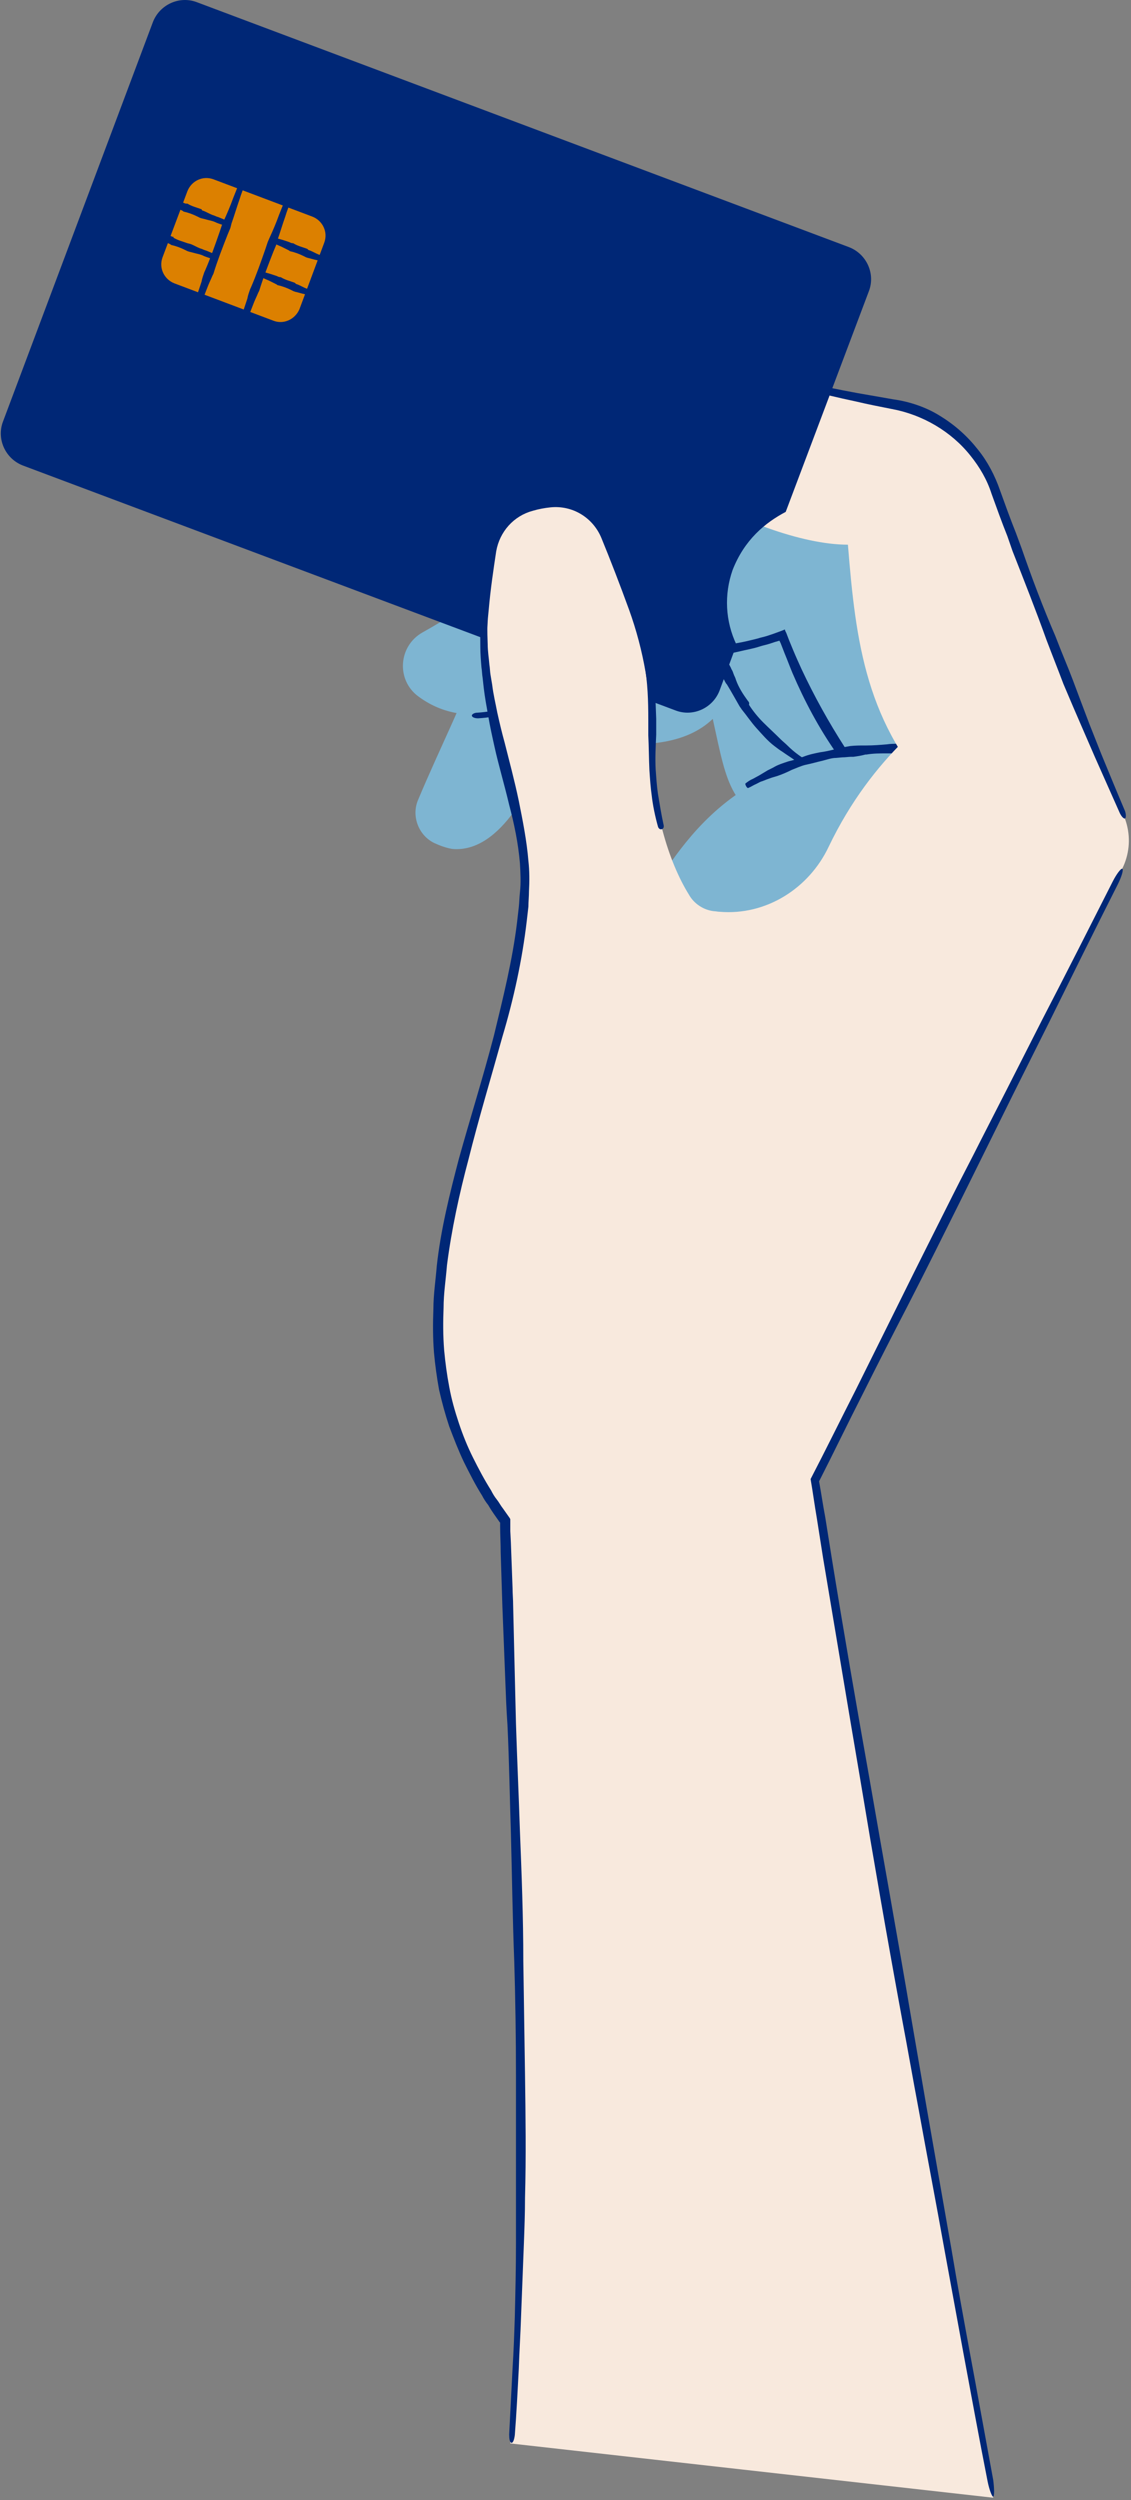 <svg width="200" height="442" viewBox="0 0 200 442" fill="none" xmlns="http://www.w3.org/2000/svg">
<rect x="0" y="0" width="200" height="442" fill="#808080" stroke="none"/>
<g clip-path="url(#clip0_2451_2118)">
<path d="M159.441 140.6L132.141 101.6L85.341 114.6C82.641 122.7 77.741 132.3 73.941 141.4C72.641 144.4 74.141 148 77.141 149.2C78.241 149.7 79.341 150 80.041 150.1C88.541 150.8 94.641 138.6 97.841 129.2C101.041 130.3 104.541 131.2 107.941 131.4C114.141 131.9 121.341 131.6 126.041 127.1C128.741 139.4 128.841 142.5 140.141 148.7" fill="#7EB5D2"/>
<path d="M132.24 123.9C131.44 122.8 130.64 121.6 130.14 120.2C130.04 119.8 129.84 119.5 129.74 119.2C129.64 118.9 129.54 118.6 129.34 118.3C129.24 118 129.04 117.7 128.84 117.3L128.44 116.4C128.24 116 128.14 115.5 128.04 115C127.74 114.1 127.54 113.2 127.44 112.3C127.44 112.1 127.14 112 126.84 112.1C126.54 112.1 126.34 112.3 126.34 112.5C126.44 113.5 126.54 114.4 126.74 115.4C126.84 115.9 126.94 116.4 127.04 116.9L127.24 117.9C127.34 118.3 127.44 118.6 127.54 119C127.64 119.3 127.84 119.7 127.94 120C128.14 120.3 128.24 120.7 128.54 121C129.34 122.3 130.04 123.6 130.74 124.8C130.84 125 131.04 125.2 131.14 125.4C132.04 126.5 132.84 127.7 133.74 128.7C134.74 129.8 135.74 131 136.94 131.9C137.34 132.2 137.84 132.6 138.34 132.9C139.04 133.4 139.84 133.9 140.54 134.4C141.04 134.8 141.64 135.1 142.14 135.4C142.84 135.8 143.54 136.2 144.24 136.6C144.44 136.7 144.64 136.5 144.74 136.3C144.84 136.1 144.84 135.8 144.74 135.7C144.04 135.3 143.34 134.9 142.74 134.5C142.24 134.2 141.64 133.8 141.24 133.5C140.54 133 139.84 132.4 139.24 131.8C138.84 131.4 138.44 131.1 138.04 130.7C137.04 129.7 135.94 128.7 134.94 127.7C134.04 126.8 133.14 125.7 132.44 124.6C132.54 124.3 132.44 124.1 132.24 123.9Z" fill="#002776"/>
<path d="M172.14 153.8C155.14 145.7 144.54 129.8 138.14 112.4C130.44 115.3 115.84 117.1 106.04 115.3C93.04 127 81.841 129 73.941 123.1C70.04 120.2 70.441 114.2 74.74 111.8C82.641 107.4 89.04 102.5 95.341 95.5C96.74 94 98.641 93 100.74 92.8C119.44 91.1 133.94 88 143.14 86.2C147.44 85.4 151.94 86.9 154.84 90.3C170.04 108.3 183.04 129.3 197.64 144.9C198.44 145.7 197.64 147 196.54 146.8L172.14 153.8Z" fill="#7EB5D2"/>
<path d="M127.64 114.2C122.64 115.1 117.34 115.5 112.24 115.2C111.54 115.1 110.84 115.1 110.24 115C109.54 114.9 108.94 114.9 108.34 114.8C107.64 114.7 106.94 114.6 106.24 114.5H106.04C105.94 114.5 105.94 114.6 105.84 114.6L105.54 114.9L105.14 115.3L104.44 115.9C103.44 116.8 102.44 117.7 101.44 118.5C100.44 119.3 99.54 120 98.54 120.7C97.04 121.7 95.54 122.6 93.94 123.3C90.94 124.8 87.74 125.8 84.44 126C83.84 126 83.44 126.3 83.44 126.5C83.44 126.8 83.94 127 84.54 127C88.04 126.8 91.44 125.8 94.54 124.4C96.14 123.7 97.74 122.8 99.24 121.8C100.34 121.1 101.34 120.4 102.34 119.7C103.44 118.9 104.54 118 105.54 117.2C105.94 116.8 106.64 116.2 106.54 116.3C107.04 116.4 107.64 116.5 108.14 116.5C108.84 116.6 109.44 116.6 110.14 116.7C110.84 116.7 111.54 116.8 112.24 116.8C117.54 116.9 122.84 116.5 127.94 115.7C128.84 115.6 129.74 115.4 130.64 115.2C131.84 114.9 133.14 114.7 134.34 114.3C134.94 114.1 135.54 114 136.14 113.8L137.04 113.5L137.74 113.3C137.84 113.3 137.84 113.2 137.84 113.3L138.04 113.7L138.74 115.5C139.24 116.7 139.64 117.8 140.14 119C142.24 123.9 144.84 128.8 147.94 133.2C148.54 134 149.14 134.8 149.74 135.6C150.34 136.4 150.94 137.2 151.64 138C153.64 140.5 155.94 142.7 158.34 144.9C160.04 146.4 161.84 147.9 163.74 149.2C164.94 150 166.14 150.9 167.44 151.6C168.04 152 168.74 152.4 169.34 152.7L171.34 153.7C171.84 154 172.34 154 172.54 153.7C172.74 153.4 172.34 153 171.84 152.8L169.94 151.8C169.34 151.5 168.74 151.1 168.04 150.7C166.74 150 165.64 149.1 164.44 148.3C162.64 147 160.84 145.6 159.24 144C156.94 141.8 154.84 139.5 152.94 137C152.34 136.2 151.74 135.4 151.14 134.6C150.54 133.8 150.04 133 149.44 132.2C146.54 127.7 143.94 123 141.74 118.3C141.24 117.2 140.74 116.1 140.24 114.9L139.54 113.2L139.04 111.9L138.84 111.5C138.84 111.5 138.84 111.3 138.74 111.3L138.54 111.4L137.74 111.7L136.64 112.1L135.74 112.4C135.14 112.6 134.54 112.7 133.94 112.9C132.74 113.2 131.54 113.5 130.34 113.7C129.44 113.9 128.54 114.1 127.64 114.2Z" fill="#002776"/>
<path d="M112.44 161.1C118.94 154.1 125.74 132.4 159.44 132.4C164.94 132.4 170.44 133.1 175.64 134.3C175.54 134.3 163.34 186.2 112.44 161.1Z" fill="#7EB5D2"/>
<path d="M175.44 133.7L173.64 133.2L172.74 132.9C172.54 132.8 172.34 132.8 172.14 132.7C171.94 132.6 171.64 132.5 171.44 132.5C171.04 132.4 170.54 132.3 170.04 132.3C169.04 132.3 168.14 132.1 167.24 132C166.34 131.8 165.44 131.7 164.44 131.8C163.44 131.8 162.44 131.7 161.44 131.6C160.64 131.5 159.74 131.5 158.84 131.5C158.14 131.5 157.44 131.5 156.84 131.6C155.64 131.7 154.44 131.8 153.24 131.8H152.94C152.14 131.8 151.24 131.8 150.34 131.9C149.74 132 149.24 132.1 148.64 132.2L147.54 132.5C146.74 132.7 145.84 132.9 145.04 133C144.04 133.2 143.04 133.4 142.04 133.8C141.24 134.1 140.34 134.4 139.44 134.6C138.54 134.9 137.54 135.2 136.74 135.7L135.74 136.2C135.24 136.5 134.74 136.8 134.24 137.1C133.84 137.3 133.54 137.5 133.14 137.7C132.64 137.9 132.24 138.2 131.84 138.5C131.74 138.6 131.84 138.8 131.94 139C132.04 139.2 132.24 139.4 132.34 139.3C132.84 139.1 133.24 138.8 133.74 138.6C134.14 138.4 134.44 138.2 134.84 138.1C135.34 137.9 135.84 137.7 136.44 137.5L137.44 137.2C138.34 136.9 139.24 136.5 140.04 136.1C140.84 135.8 141.64 135.4 142.54 135.2C143.54 135 144.54 134.7 145.44 134.5C146.24 134.3 147.04 134 147.84 134L148.94 133.9C149.54 133.9 150.04 133.8 150.54 133.8H150.94C151.64 133.7 152.34 133.6 153.04 133.4H153.24C154.44 133.2 155.54 133.2 156.74 133.2H158.74C159.54 133.2 160.44 133.2 161.24 133.2C162.24 133.2 163.24 133.2 164.24 133.3C165.14 133.5 166.04 133.5 166.94 133.6C167.84 133.6 168.84 133.7 169.64 134C170.14 134.1 170.54 134.2 171.04 134.3H171.74C171.94 134.3 172.14 134.3 172.44 134.3L173.34 134.4C173.94 134.5 174.54 134.6 175.14 134.7C175.24 134.7 175.34 134.5 175.44 134.2C175.64 134 175.54 133.8 175.44 133.7Z" fill="#002776"/>
<path d="M166.241 141.7C153.141 128.2 151.341 113.7 149.941 96.3C141.641 96.3 129.941 91.7 121.441 86.6C105.141 92.9 93.941 90.9 88.641 82.6C86.041 78.5 88.441 73 93.241 72.3C102.241 70.9 109.941 68.6 118.341 64.3C120.141 63.3 122.341 63.1 124.341 63.6C138.841 67.5 149.741 69.9 158.241 71.5C166.341 73 173.041 78.7 175.841 86.4C183.541 107.3 191.541 127.5 198.941 144.6L166.241 141.7Z" fill="#F8E9DD"/>
<path d="M130.241 114L127.241 122.1C126.041 125.2 122.541 126.8 119.441 125.6L4.041 82.3C0.941 81.1 -0.659 77.6 0.541 74.5L27.041 3.9C28.241 0.8 31.741 -0.8 34.841 0.4L150.141 43.7C153.241 44.9 154.841 48.4 153.641 51.5L138.941 90.5C135.341 92.4 131.641 95.4 129.541 100.8C128.041 105.1 128.241 109.8 130.241 114Z" fill="#002776"/>
<path d="M48.341 56.7L30.841 50.1C29.041 49.4 28.041 47.4 28.741 45.5L33.141 33.8C33.841 32 35.841 31 37.741 31.7L55.241 38.3C57.041 39 58.041 41 57.341 42.9L52.941 54.7C52.141 56.5 50.141 57.4 48.341 56.7Z" fill="#DC8000"/>
<path d="M36.141 48.1C35.941 48.7 35.741 49.2 35.641 49.8L34.841 52.2C34.341 53.7 33.841 55.2 33.241 56.7C33.141 57 33.241 57.3 33.541 57.4C33.841 57.5 34.041 57.4 34.141 57.1C34.741 55.6 35.341 54.1 35.941 52.7L36.841 50.4C37.041 49.9 37.341 49.3 37.541 48.8L37.741 48.4C38.441 46.1 39.341 43.8 40.241 41.5L40.741 40.3L40.941 39.5C41.441 38.1 41.841 36.7 42.341 35.3C42.641 34.3 43.041 33.3 43.441 32.3C43.941 31.1 44.341 29.8 44.841 28.5C44.941 28.2 44.841 28 44.541 27.9C44.241 27.8 44.041 27.9 43.941 28.2C43.441 29.5 42.941 30.7 42.441 32C42.041 33 41.641 34 41.241 35C40.741 36.4 40.141 37.8 39.541 39.1L39.241 39.8L38.841 41C38.041 43.3 37.241 45.6 36.241 47.9L36.141 48.1Z" fill="#002776"/>
<path d="M44.241 51.1C44.041 51.7 43.841 52.2 43.741 52.8L42.941 55.2C42.441 56.7 41.941 58.2 41.341 59.7C41.241 60 41.341 60.3 41.641 60.4C41.941 60.5 42.141 60.4 42.241 60.1C42.841 58.6 43.441 57.1 44.041 55.7L44.941 53.4C45.141 52.9 45.441 52.3 45.641 51.8L45.841 51.4C46.541 49.1 47.441 46.8 48.341 44.5L48.841 43.3L49.041 42.5C49.541 41.1 49.941 39.7 50.441 38.3C50.741 37.3 51.141 36.3 51.541 35.3C52.041 34.1 52.441 32.8 52.941 31.5C53.041 31.2 52.941 31 52.641 30.9C52.341 30.8 52.141 30.9 52.041 31.2C51.541 32.5 51.041 33.7 50.541 35C50.141 36 49.741 37 49.341 38C48.841 39.4 48.241 40.8 47.641 42.1L47.341 42.8L46.941 44C46.141 46.3 45.341 48.6 44.341 50.9L44.241 51.1Z" fill="#002776"/>
<path d="M51.741 43C51.541 43 51.341 42.9 51.141 42.8L50.241 42.5C49.641 42.3 49.141 42.2 48.541 42C48.441 42 48.241 42.2 48.141 42.4C48.041 42.7 48.041 42.9 48.141 42.9C48.641 43.1 49.241 43.4 49.741 43.6L50.541 44C50.741 44.1 50.941 44.2 51.141 44.3L51.241 44.4C52.141 44.6 52.941 44.9 53.741 45.3L54.141 45.5L54.441 45.6C54.941 45.7 55.541 45.9 56.041 46C56.441 46.1 56.741 46.2 57.141 46.4C57.641 46.6 58.041 46.7 58.541 46.9C58.641 46.9 58.841 46.7 58.841 46.5C58.941 46.2 58.941 46 58.841 46C58.441 45.8 57.941 45.6 57.441 45.4C57.041 45.3 56.741 45.1 56.341 45C55.841 44.8 55.341 44.5 54.841 44.3L54.541 44.2L54.341 44C53.541 43.7 52.641 43.5 51.841 43H51.741Z" fill="#002776"/>
<path d="M32.941 36C32.741 36 32.541 35.9 32.341 35.8L31.441 35.5C30.841 35.3 30.341 35.2 29.741 35C29.641 35 29.441 35.2 29.341 35.4C29.241 35.7 29.241 35.9 29.341 35.9C29.841 36.1 30.441 36.4 30.941 36.6L31.741 37C31.941 37.1 32.141 37.2 32.341 37.3L32.441 37.4C33.341 37.6 34.141 37.9 34.941 38.3L35.341 38.5L35.641 38.6C36.141 38.7 36.741 38.9 37.241 39C37.641 39.1 37.941 39.2 38.341 39.4C38.841 39.6 39.241 39.7 39.741 39.9C39.841 39.9 40.041 39.7 40.041 39.5C40.141 39.2 40.141 39 40.041 39C39.641 38.8 39.141 38.6 38.641 38.4C38.241 38.3 37.941 38.1 37.541 38C37.041 37.8 36.541 37.5 36.041 37.3L35.741 37.2L35.641 37C34.841 36.7 33.941 36.5 33.141 36H32.941Z" fill="#002776"/>
<path d="M49.541 49C49.341 49 49.141 48.9 48.941 48.8L48.041 48.5C47.441 48.3 46.941 48.2 46.341 48C46.241 48 46.041 48.2 45.941 48.4C45.841 48.7 45.841 48.9 45.941 48.9C46.441 49.1 47.041 49.4 47.541 49.6L48.341 50C48.541 50.1 48.741 50.2 48.941 50.3L49.041 50.4C49.941 50.6 50.741 50.9 51.541 51.3L51.941 51.5L52.241 51.6C52.741 51.7 53.341 51.9 53.841 52C54.241 52.1 54.541 52.2 54.941 52.4C55.441 52.6 55.841 52.7 56.341 52.9C56.441 52.9 56.641 52.7 56.641 52.5C56.641 52.3 56.741 52 56.641 52C56.241 51.8 55.741 51.6 55.241 51.4C54.841 51.3 54.541 51.1 54.141 51C53.641 50.8 53.141 50.5 52.641 50.3L52.341 50.2L52.141 50C51.341 49.7 50.441 49.5 49.641 49H49.541Z" fill="#002776"/>
<path d="M30.741 41.9C30.541 41.9 30.341 41.8 30.141 41.7L29.241 41.4C28.641 41.2 28.141 41.1 27.541 40.9C27.441 40.9 27.241 41.1 27.141 41.3C27.041 41.6 27.041 41.8 27.141 41.8C27.641 42 28.241 42.3 28.741 42.5L29.541 42.9C29.741 43 29.941 43.1 30.141 43.2L30.241 43.3C31.141 43.5 31.941 43.8 32.741 44.2L33.141 44.4L33.441 44.5C33.941 44.6 34.541 44.8 35.041 44.9C35.441 45 35.741 45.1 36.141 45.3C36.641 45.5 37.041 45.6 37.541 45.8C37.641 45.8 37.841 45.6 37.841 45.4C37.841 45.2 37.941 44.9 37.841 44.9C37.441 44.7 36.941 44.5 36.441 44.3C36.041 44.2 35.741 44 35.341 43.9C34.841 43.7 34.341 43.4 33.841 43.2L33.541 43.1L33.141 43C32.341 42.7 31.441 42.5 30.641 42L30.741 41.9Z" fill="#002776"/>
<path d="M175.641 441.6C175.441 441 155.341 332 144.041 261.8L198.441 153.6C200.941 148.6 199.341 142.6 194.841 139.4L170.341 122.6C165.841 125.5 154.341 133.4 146.541 149.7C143.041 157.1 135.441 161.9 127.241 161.2C126.941 161.2 126.541 161.1 126.241 161.1C124.441 160.9 122.741 159.8 121.841 158.2C118.241 152.4 115.141 142.7 115.141 130.6V130.3C115.141 122.6 113.841 115 111.241 107.8C109.641 103.4 107.941 99 106.341 95.1C104.841 91.5 101.241 89.3 97.341 89.7C96.341 89.8 95.241 90 94.241 90.3C90.841 91.2 88.341 94 87.741 97.5C87.241 100.8 86.741 104.2 86.441 107.6C85.441 116.8 86.341 126.1 89.241 134.8C91.241 140.7 92.741 147.8 92.741 156C92.741 180.5 77.341 207.8 77.341 233.9C77.341 246.8 80.941 257.1 89.241 269C90.241 304.8 91.941 340.6 91.941 376.4C91.941 394.9 91.441 413.5 90.241 432" fill="#F8E9DD"/>
<path d="M86.24 100.6C85.24 105.1 84.84 109.8 84.94 114.4C84.94 115.6 85.04 116.8 85.14 118C85.24 118.6 85.24 119.2 85.34 119.8L85.54 121.6C85.74 123.3 86.04 124.9 86.34 126.6C86.64 128.4 87.04 130.2 87.44 132C88.14 135.2 89.14 138.5 90.04 142.3C90.94 145.7 91.64 149.1 91.94 152.6C92.04 154.3 92.14 156.1 91.94 157.8C91.84 158.7 91.84 159.5 91.74 160.4C91.64 161.3 91.54 162.1 91.44 163C90.64 169.7 88.94 176.5 87.34 183.1C85.44 190.4 83.14 197.7 81.14 204.9C79.54 211 77.94 217.4 77.24 223.8C77.04 226.3 76.64 228.9 76.64 231.4C76.54 234 76.54 236.5 76.74 239.1C76.94 241.3 77.24 243.5 77.64 245.7C78.14 247.9 78.74 250.1 79.44 252.2C80.24 254.3 81.04 256.4 82.04 258.5C83.04 260.5 84.04 262.5 85.24 264.4C85.54 265 85.94 265.6 86.34 266.1C86.74 266.8 87.14 267.4 87.64 268.1L88.34 269.1L88.44 269.2V269.3C88.44 269.2 88.44 269.5 88.44 269.7C88.44 271.3 88.54 272.9 88.54 274.5C88.64 277.7 88.74 280.9 88.84 284L89.34 296.7C89.44 299.4 89.54 302.2 89.74 305C90.04 311.3 90.14 317.7 90.34 323.9C90.54 331.4 90.64 339.2 90.94 346.8C91.14 353.5 91.24 360.3 91.24 366.9C91.24 374 91.24 381.4 91.24 388.6V396.7C91.24 401 91.14 405.2 91.04 409.5C90.94 412.6 90.84 415.6 90.64 418.7C90.44 422.5 90.24 426.5 90.04 430.4C90.04 431.2 90.14 431.8 90.44 431.9C90.74 431.9 90.94 431.3 91.04 430.5C91.34 426.6 91.54 422.6 91.74 418.8C91.84 415.7 92.04 412.7 92.14 409.6L92.64 396.7C92.74 394 92.84 391.3 92.84 388.6C93.04 381.3 92.94 374 92.84 366.8C92.74 360.2 92.64 353.4 92.54 346.7C92.54 339 92.24 331.2 91.94 323.7C91.74 317.5 91.44 311.1 91.24 304.7L91.04 296.4C90.94 292.2 90.84 288 90.74 283.8C90.74 282.8 90.64 281.8 90.64 280.8C90.54 278.1 90.44 275.4 90.34 272.7L90.24 270.7V269.7V269.2V268.8C90.24 268.7 90.24 268.6 90.24 268.6L90.14 268.4L88.94 266.7C88.54 266.2 88.24 265.6 87.84 265.1C87.44 264.6 87.14 264.1 86.84 263.5C85.64 261.6 84.64 259.7 83.64 257.7C82.64 255.7 81.84 253.7 81.14 251.6C80.44 249.5 79.84 247.4 79.44 245.2C79.04 243.1 78.74 240.9 78.54 238.7C78.34 236.2 78.34 233.7 78.44 231.2C78.44 228.7 78.84 226.2 79.04 223.7C79.84 217.4 81.24 211 82.84 205C84.64 197.8 86.84 190.5 88.84 183.3C90.84 176.6 92.34 169.7 93.14 162.9C93.24 162 93.34 161.2 93.44 160.3C93.44 159.4 93.54 158.5 93.54 157.6C93.64 155.8 93.64 154 93.44 152.2C93.14 148.6 92.44 145.1 91.74 141.6C90.94 137.8 90.04 134.5 89.24 131.3C88.74 129.5 88.34 127.8 87.94 126C87.64 124.4 87.24 122.8 87.04 121.1L86.74 119.3C86.64 118.7 86.64 118.1 86.54 117.5C86.44 116.3 86.24 115.1 86.24 113.9C86.04 109.4 86.34 104.8 87.24 100.4C87.34 99.6 87.24 98.9 87.04 98.9C86.74 99.2 86.44 99.8 86.24 100.6Z" fill="#002776"/>
<path d="M115.34 116.5C115.14 115.7 115.04 114.9 114.84 114.1C114.64 113 114.341 111.8 114.041 110.7C113.441 108.6 112.741 106.5 111.741 104.5C111.541 104.1 111.241 104 111.041 104.1C110.841 104.2 110.74 104.6 110.84 104.9C111.74 106.9 112.34 109 112.84 111.1C113.14 112.2 113.341 113.3 113.541 114.4C113.741 115.2 113.74 116 113.84 116.7C113.84 116.9 113.841 117.1 113.941 117.3C114.541 120.6 114.641 124 114.641 127.2V128.9V130C114.741 132 114.74 134.1 114.84 136.2C114.94 137.7 115.041 139.2 115.241 140.6C115.441 142.4 115.84 144.3 116.34 146.1C116.44 146.5 116.741 146.7 117.041 146.6C117.341 146.5 117.44 146.2 117.34 145.8C116.94 144 116.64 142.1 116.34 140.3C116.14 138.9 116.041 137.4 115.941 136C115.841 134 115.941 132 116.041 129.9V128.8V127.1C115.941 123.8 115.741 120.3 115.441 116.9C115.441 116.9 115.44 116.7 115.34 116.5Z" fill="#002776"/>
<path d="M145.941 268.3C145.541 266.2 145.241 264.1 144.841 261.9C147.441 256.8 149.941 251.6 152.541 246.5C155.141 241.3 157.841 236 160.541 230.8C164.041 224 167.041 217.9 169.941 212.1C171.541 208.9 173.141 205.6 174.741 202.4C176.241 199.4 177.641 196.5 179.141 193.5L185.541 180.7C189.541 172.6 193.541 164.5 197.641 156.4C198.341 155 198.741 153.7 198.441 153.6C198.241 153.5 197.441 154.5 196.741 155.9C192.641 164 188.541 172.1 184.341 180.2L177.941 192.8L173.441 201.6C171.841 204.8 170.141 208 168.541 211.2C165.641 217 162.541 223.1 159.141 230C156.541 235.2 153.941 240.5 151.341 245.7C148.641 251 146.041 256.3 143.341 261.5C143.741 263.8 144.041 266.1 144.441 268.4L145.541 275.4C147.741 288.5 149.941 301.8 152.141 314.7C154.441 328.6 156.941 343 159.541 357.1C160.541 362.4 161.441 367.6 162.441 372.9C163.941 381.2 165.541 389.5 167.041 397.9L170.341 415.9C171.741 423.4 173.141 431.1 174.641 438.7C174.941 440.2 175.441 441.5 175.641 441.4C175.841 441.3 175.841 440.1 175.641 438.5C174.241 430.9 172.841 423.1 171.441 415.6C170.341 409.6 169.241 403.6 168.241 397.6L163.841 372.5C162.941 367.3 162.041 362 161.141 356.8C158.741 342.6 156.141 328.3 153.741 314.4C151.441 301.5 149.141 288.2 147.041 275.2L145.941 268.3Z" fill="#002776"/>
<path d="M179.041 97.4C181.041 102.5 183.141 107.8 185.041 113.1C186.141 116 187.141 118.5 188.041 120.9L189.741 124.9L191.341 128.6L193.641 133.9L198.041 143.8C198.341 144.4 198.741 144.8 198.941 144.7C199.141 144.6 199.141 144 198.941 143.4C197.541 140.1 196.141 136.7 194.741 133.3L192.641 128L191.241 124.3C190.741 123 190.241 121.6 189.741 120.3C188.841 117.9 187.741 115.4 186.641 112.5C184.441 107.4 182.441 102.1 180.641 96.9L179.641 94.2C178.641 91.7 177.741 89.2 176.841 86.7C175.941 84.1 174.641 81.6 172.941 79.5C171.141 77.2 168.941 75.2 166.341 73.6C163.841 72 160.841 71 157.941 70.6L151.641 69.5C148.341 68.9 145.041 68.2 141.741 67.5C139.341 67 137.041 66.4 134.641 65.8C131.741 65.1 128.641 64.3 125.641 63.5C125.041 63.3 124.441 63.4 124.441 63.7C124.341 64 124.841 64.3 125.441 64.5C128.441 65.4 131.441 66.2 134.441 66.9C136.841 67.5 139.141 68.1 141.541 68.7C144.841 69.5 148.141 70.3 151.441 71C153.541 71.5 155.641 71.9 157.641 72.3C163.141 73.3 168.241 76.3 171.641 80.6C173.241 82.6 174.541 84.8 175.341 87.3C176.241 89.8 177.141 92.3 178.141 94.8L179.041 97.4Z" fill="#002776"/>
</g>
<defs>
<clipPath id="clip0_2451_2118">
<rect width="199.6" height="441.9" fill="white" transform="translate(0.141)"/>
</clipPath>
</defs>
</svg>

